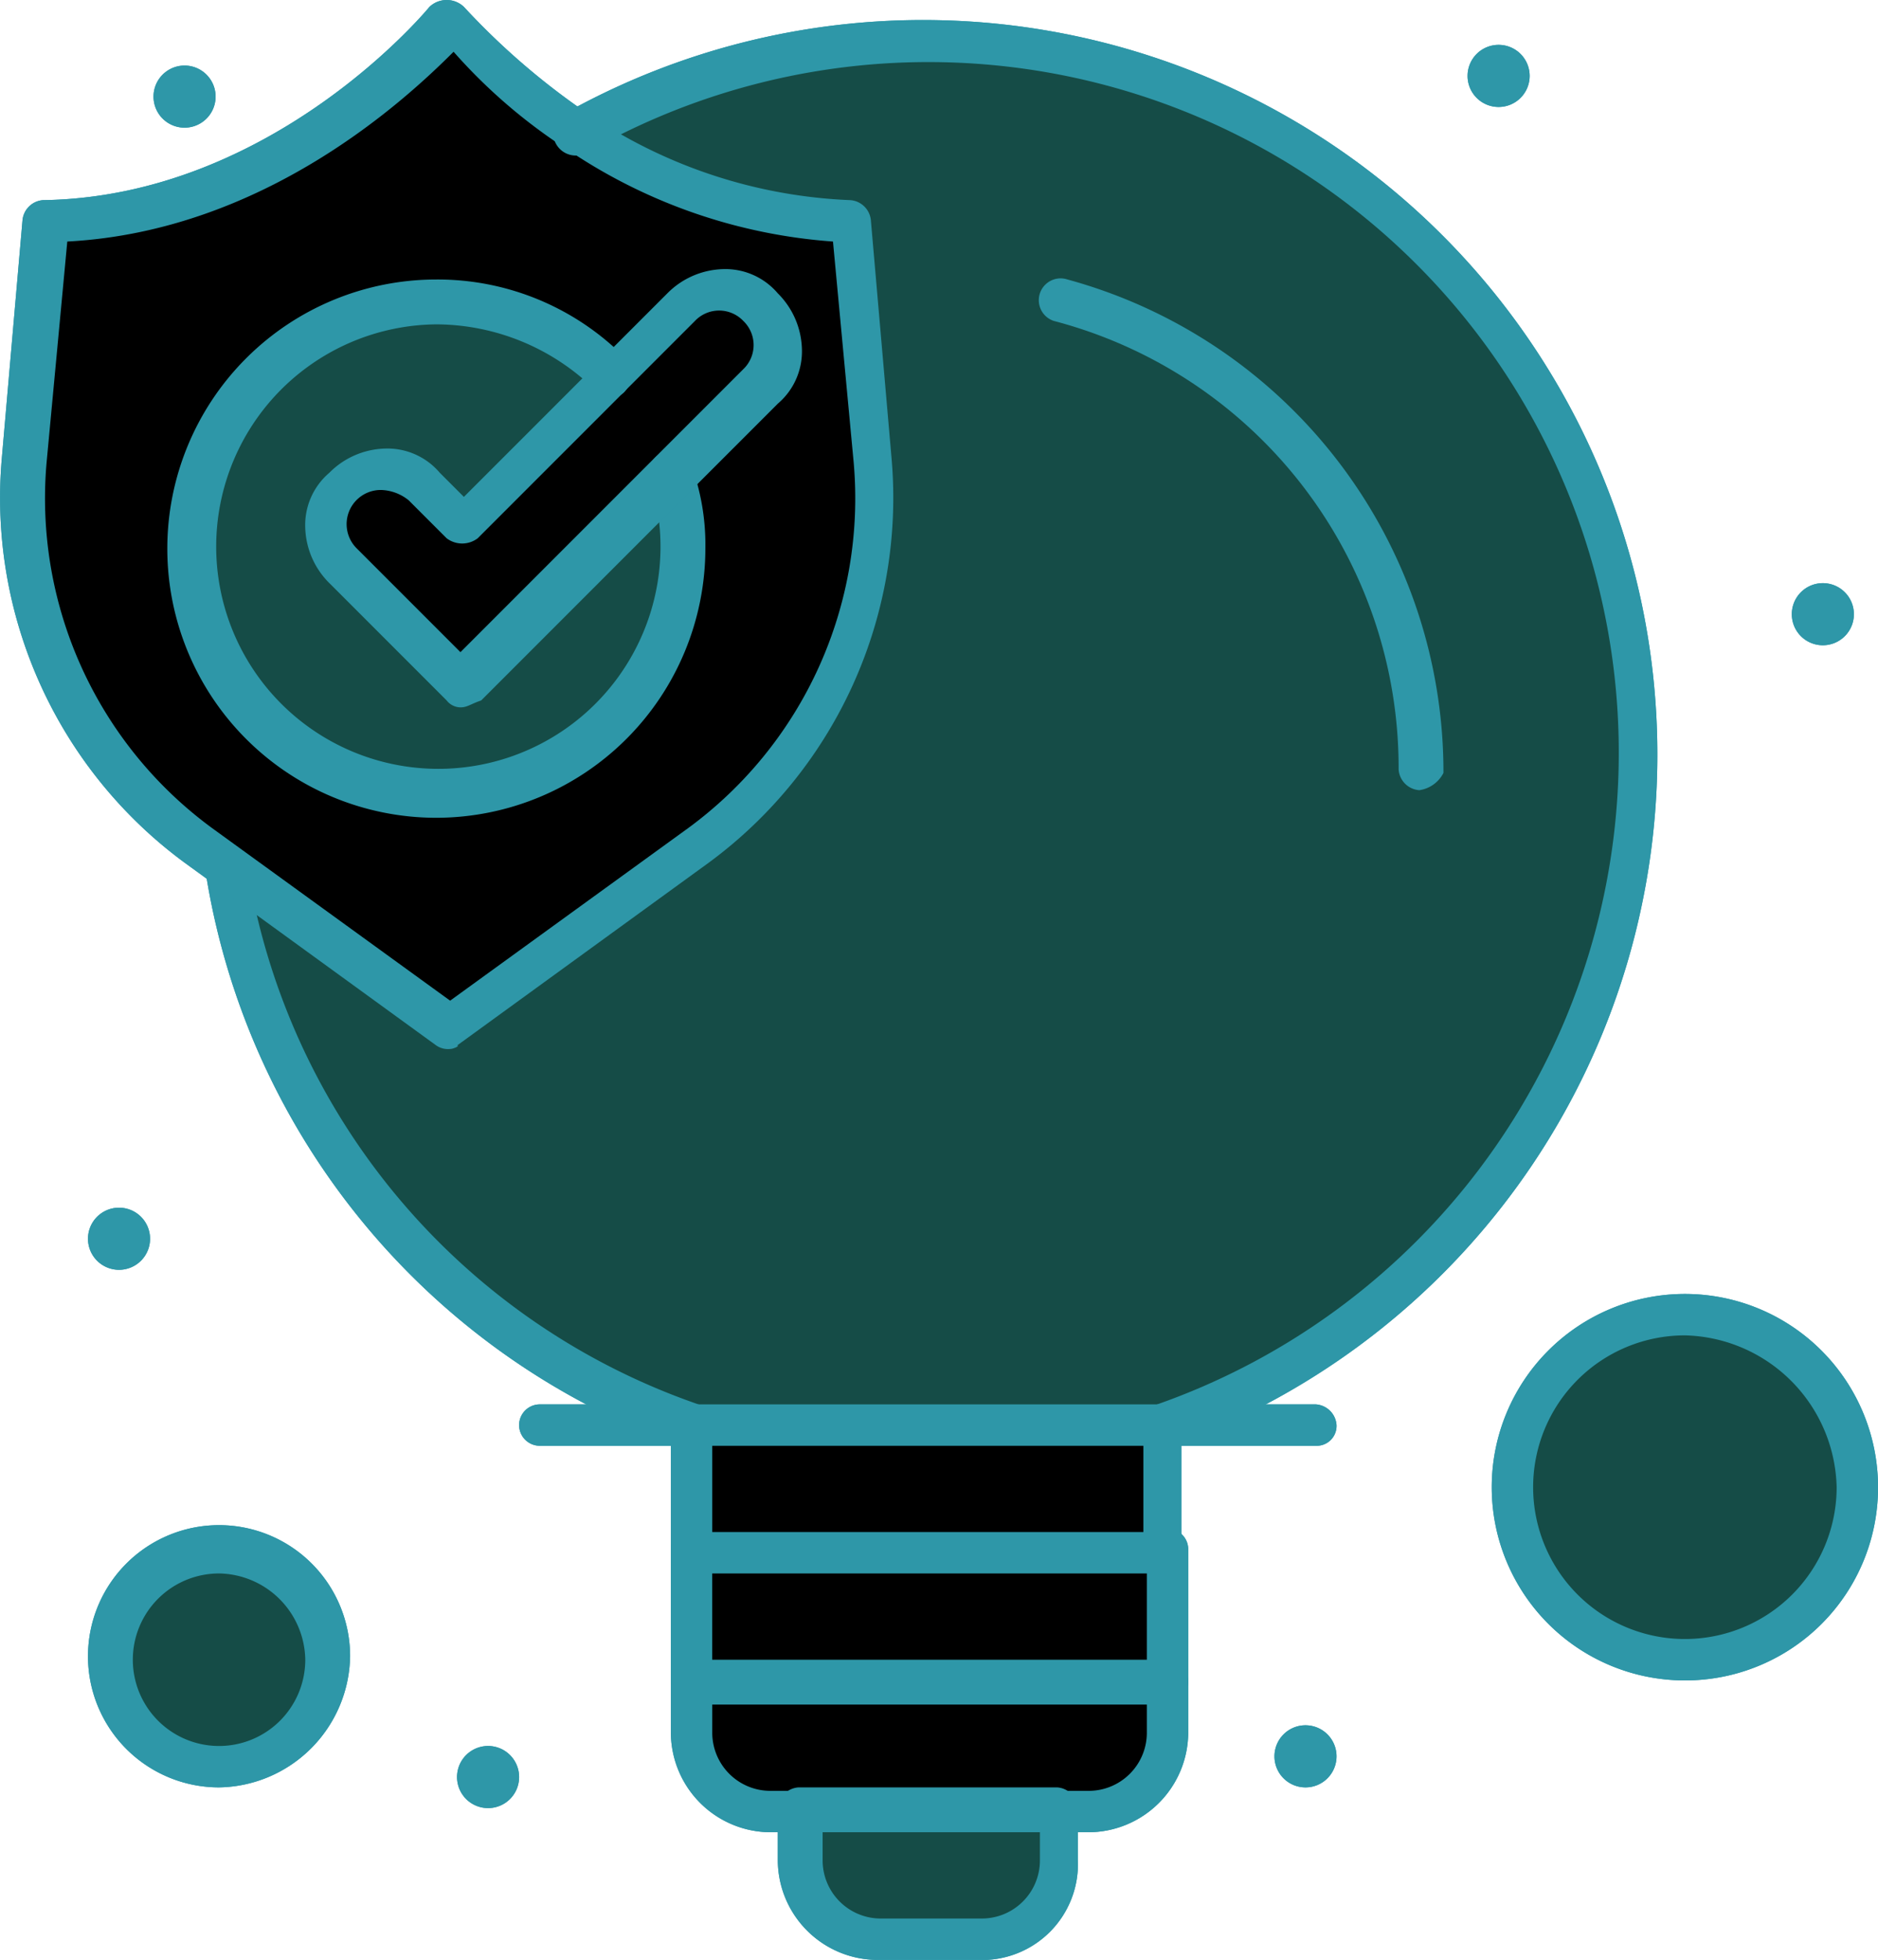 <svg xmlns="http://www.w3.org/2000/svg" xmlns:xlink="http://www.w3.org/1999/xlink" width="54.45" height="56.8" viewBox="0 0 54.45 56.8">
  <defs>
    <clipPath id="clip-path">
      <rect id="Rectangle_1149" data-name="Rectangle 1149" width="54.45" height="56.8" transform="translate(0 0)" fill="none"/>
    </clipPath>
  </defs>
  <g id="icon_technique" data-name="icon technique" transform="translate(0 0)">
    <g id="Groupe_159" data-name="Groupe 159" clip-path="url(#clip-path)">
      <path id="Tracé_342" data-name="Tracé 342" d="M48.851,38.1a5,5,0,1,1-5,5,5,5,0,0,1,5-5" fill="#154c47"/>
      <path id="Tracé_343" data-name="Tracé 343" d="M6.351,45a3.1,3.1,0,1,1-3.1,3.1,3.052,3.052,0,0,1,3.1-3.1" fill="#154c47"/>
      <path id="Tracé_344" data-name="Tracé 344" d="M25.351,13.3a12.31,12.31,0,0,1-5,11.1l-7.3,5.3c-1.4-1-5.8-4.2-7.3-5.3a12.184,12.184,0,0,1-5-11.1l.6-6.9c7-.1,11.7-5.8,11.7-5.8a19,19,0,0,0,3.8,3.3,15.433,15.433,0,0,0,7.9,2.6Z"/>
      <path id="Tracé_345" data-name="Tracé 345" d="M19.451,13.7a7.8,7.8,0,0,1,.4,2.2,7.1,7.1,0,1,1-7.1-7.1,6.944,6.944,0,0,1,5,2.1l-4.4,4.4-1.1-1.1a1.694,1.694,0,0,0-2.3,0,1.46,1.46,0,0,0,0,2.2l1.1,1.1,2.3,2.3,2.3-2.3Z" fill="#154c47"/>
      <path id="Tracé_346" data-name="Tracé 346" d="M21.951,8.9a1.694,1.694,0,0,1,0,2.3l-2.5,2.5-3.8,3.8-2.3,2.3-2.3-2.3-1.1-1.1a1.46,1.46,0,0,1,0-2.2,1.694,1.694,0,0,1,2.3,0l1.1,1.1,4.4-4.4,1.9-1.9a1.692,1.692,0,0,1,2.3-.1"/>
      <path id="Tracé_347" data-name="Tracé 347" d="M30.65,52.5V54a2.263,2.263,0,0,1-2.3,2.3h-2.9a2.263,2.263,0,0,1-2.3-2.3V52.5Z" fill="#154c47"/>
      <rect id="Rectangle_1145" data-name="Rectangle 1145" width="13.8" height="3.8" transform="translate(20.05 45)"/>
      <path id="Tracé_348" data-name="Tracé 348" d="M33.851,48.7v1.5a2.263,2.263,0,0,1-2.3,2.3h-9.1a2.263,2.263,0,0,1-2.3-2.3V48.7Z"/>
      <rect id="Rectangle_1146" data-name="Rectangle 1146" width="13.8" height="3.7" transform="translate(20.05 41.3)"/>
      <path id="Tracé_349" data-name="Tracé 349" d="M47.551,21.8a20.667,20.667,0,0,1-13.8,19.5H20.05A20.8,20.8,0,0,1,6.55,25.1l6.5,4.7,7.3-5.3a12.184,12.184,0,0,0,5-11.1l-.6-7a15.43,15.43,0,0,1-7.9-2.6,20.243,20.243,0,0,1,10.1-2.6,20.571,20.571,0,0,1,20.6,20.6" fill="#154c47"/>
      <path id="Tracé_350" data-name="Tracé 350" d="M52.851,16.9a.9.9,0,1,1-.9.9.9.9,0,0,1,.9-.9" fill="#2E97A8"/>
      <path id="Tracé_351" data-name="Tracé 351" d="M43.45,1.3a.9.9,0,1,1-.9.9.9.9,0,0,1,.9-.9" fill="#2E97A8"/>
      <path id="Tracé_352" data-name="Tracé 352" d="M37.851,50a.9.9,0,1,1-.9.9.9.9,0,0,1,.9-.9" fill="#2E97A8"/>
      <path id="Tracé_353" data-name="Tracé 353" d="M14.151,50.6a.9.9,0,1,1-.9.9.9.9,0,0,1,.9-.9" fill="#2E97A8"/>
      <path id="Tracé_354" data-name="Tracé 354" d="M5.351,1.9a.9.9,0,1,1-.9.9.9.9,0,0,1,.9-.9" fill="#2E97A8"/>
      <path id="Tracé_355" data-name="Tracé 355" d="M3.451,35a.9.9,0,1,1-.9.9.9.9,0,0,1,.9-.9" fill="#2E97A8"/>
      <path id="Tracé_356" data-name="Tracé 356" d="M33.851,49.3a.646.646,0,0,1-.6-.6V44.9a.6.6,0,0,1,1.2,0v3.8a.576.576,0,0,1-.6.6" fill="#2E97A8"/>
      <path id="Tracé_357" data-name="Tracé 357" d="M20.05,49.3a.645.645,0,0,1-.6-.6V44.9a.6.6,0,1,1,1.2,0v3.8a.53.53,0,0,1-.6.6" fill="#2E97A8"/>
      <path id="Tracé_358" data-name="Tracé 358" d="M31.551,53.1h-.8a.6.6,0,0,1,0-1.2h.8a1.685,1.685,0,0,0,1.7-1.7v-.8h-12.6v.8a1.685,1.685,0,0,0,1.7,1.7h.8a.6.6,0,0,1,0,1.2h-.8a2.9,2.9,0,0,1-2.9-2.9V48.7a.645.645,0,0,1,.6-.6h13.8a.644.644,0,0,1,.6.6v1.5a2.9,2.9,0,0,1-2.9,2.9" fill="#2E97A8"/>
      <path id="Tracé_359" data-name="Tracé 359" d="M28.351,56.8h-2.9a2.9,2.9,0,0,1-2.9-2.9V52.4a.645.645,0,0,1,.6-.6h7.5a.644.644,0,0,1,.6.6v1.5a2.78,2.78,0,0,1-2.9,2.9m-4.5-3.7v.8a1.685,1.685,0,0,0,1.7,1.7h2.9a1.685,1.685,0,0,0,1.7-1.7v-.8Z" fill="#2E97A8"/>
      <path id="Tracé_360" data-name="Tracé 360" d="M38.151,41.9h-22.5a.6.6,0,1,1,0-1.2h22.5a.644.644,0,0,1,.6.6.576.576,0,0,1-.6.6" fill="#2E97A8"/>
      <path id="Tracé_361" data-name="Tracé 361" d="M6.351,51.8a3.8,3.8,0,1,1,3.8-3.8,3.864,3.864,0,0,1-3.8,3.8m0-6.2a2.5,2.5,0,1,0,2.5,2.5,2.54,2.54,0,0,0-2.5-2.5" fill="#2E97A8"/>
      <path id="Tracé_362" data-name="Tracé 362" d="M48.851,48.7a5.6,5.6,0,1,1,5.6-5.6,5.591,5.591,0,0,1-5.6,5.6m0-10a4.4,4.4,0,1,0,4.4,4.4,4.506,4.506,0,0,0-4.4-4.4" fill="#2E97A8"/>
      <path id="Tracé_363" data-name="Tracé 363" d="M33.851,45.6h-13.8a.645.645,0,0,1-.6-.6V41.8a21.152,21.152,0,0,1-13.5-16.6.608.608,0,1,1,1.2-.2,19.779,19.779,0,0,0,13.1,15.7.675.675,0,0,1,.4.6v3.1h12.5V41.3a.675.675,0,0,1,.4-.6,20.016,20.016,0,1,0-16.5-36.3.652.652,0,1,1-.7-1.1,21.29,21.29,0,1,1,17.9,38.5V45c.2.3-.1.6-.4.6" fill="#2E97A8"/>
      <path id="Tracé_364" data-name="Tracé 364" d="M41.151,22.9a.645.645,0,0,1-.6-.6,13.387,13.387,0,0,0-10-13,.632.632,0,1,1,.4-1.2,14.793,14.793,0,0,1,10.9,14.3.933.933,0,0,1-.7.5" fill="#2E97A8"/>
      <path id="Tracé_365" data-name="Tracé 365" d="M12.651,23.7a7.8,7.8,0,1,1,0-15.6,7.636,7.636,0,0,1,5.5,2.3.743.743,0,0,1,0,.9c-.2.3-.6.2-.9,0a6.593,6.593,0,0,0-4.6-1.9,6.441,6.441,0,1,0,6.2,4.5.632.632,0,1,1,1.2-.4,6.7,6.7,0,0,1,.4,2.4,7.81,7.81,0,0,1-7.8,7.8" fill="#2E97A8"/>
      <path id="Tracé_366" data-name="Tracé 366" d="M13.35,20.5a.52.52,0,0,1-.4-.2l-3.4-3.4a2.36,2.36,0,0,1-.7-1.6,1.99,1.99,0,0,1,.7-1.6,2.36,2.36,0,0,1,1.6-.7,1.99,1.99,0,0,1,1.6.7l.7.7,5.9-5.9a2.36,2.36,0,0,1,1.6-.7,1.993,1.993,0,0,1,1.6.7,2.363,2.363,0,0,1,.7,1.6,1.989,1.989,0,0,1-.7,1.6l-8.6,8.6c-.3.1-.4.2-.6.2m-2.3-6.3a.99.99,0,0,0-.7,1.7l3,3,8.2-8.2a.967.967,0,0,0,0-1.4.967.967,0,0,0-1.4,0l-6.3,6.3a.746.746,0,0,1-.9,0l-1.1-1.1a1.33,1.33,0,0,0-.8-.3" fill="#2E97A8"/>
      <path id="Tracé_367" data-name="Tracé 367" d="M13.051,30.4a.6.6,0,0,1-.4-.1L5.351,25a13.122,13.122,0,0,1-5.3-11.7l.6-6.9a.645.645,0,0,1,.6-.6c6.7-.1,11.2-5.6,11.2-5.6a.725.725,0,0,1,1,0,20.858,20.858,0,0,0,3.6,3.1,14.615,14.615,0,0,0,7.6,2.5.645.645,0,0,1,.6.6l.6,6.9a13.126,13.126,0,0,1-5.3,11.7l-7.3,5.3c.1,0-.1.1-.2.1M1.951,7l-.6,6.4A11.848,11.848,0,0,0,6.151,24l6.9,5,6.9-5a11.847,11.847,0,0,0,4.8-10.6l-.6-6.4a15.731,15.731,0,0,1-7.6-2.6,15.787,15.787,0,0,1-3.4-2.9c-1.4,1.4-5.5,5.2-11.2,5.5" fill="#2E97A8"/>
      <path id="Tracé_368" data-name="Tracé 368" d="M48.851,38.1a5,5,0,1,1-5,5,5,5,0,0,1,5-5" fill="#154c47"/>
      <path id="Tracé_369" data-name="Tracé 369" d="M6.351,45a3.1,3.1,0,1,1-3.1,3.1,3.052,3.052,0,0,1,3.1-3.1" fill="#154c47"/>
      <path id="Tracé_370" data-name="Tracé 370" d="M25.351,13.3a12.31,12.31,0,0,1-5,11.1l-7.3,5.3c-1.4-1-5.8-4.2-7.3-5.3a12.184,12.184,0,0,1-5-11.1l.6-6.9c7-.1,11.7-5.8,11.7-5.8a19,19,0,0,0,3.8,3.3,15.433,15.433,0,0,0,7.9,2.6Z"/>
      <path id="Tracé_371" data-name="Tracé 371" d="M19.451,13.7a7.8,7.8,0,0,1,.4,2.2,7.1,7.1,0,1,1-7.1-7.1,6.944,6.944,0,0,1,5,2.1l-4.4,4.4-1.1-1.1a1.694,1.694,0,0,0-2.3,0,1.46,1.46,0,0,0,0,2.2l1.1,1.1,2.3,2.3,2.3-2.3Z" fill="#154c47"/>
      <path id="Tracé_372" data-name="Tracé 372" d="M21.951,8.9a1.694,1.694,0,0,1,0,2.3l-2.5,2.5-3.8,3.8-2.3,2.3-2.3-2.3-1.1-1.1a1.46,1.46,0,0,1,0-2.2,1.694,1.694,0,0,1,2.3,0l1.1,1.1,4.4-4.4,1.9-1.9a1.692,1.692,0,0,1,2.3-.1"/>
      <path id="Tracé_373" data-name="Tracé 373" d="M30.65,52.5V54a2.263,2.263,0,0,1-2.3,2.3h-2.9a2.263,2.263,0,0,1-2.3-2.3V52.5Z" fill="#154c47"/>
      <rect id="Rectangle_1147" data-name="Rectangle 1147" width="13.8" height="3.8" transform="translate(20.05 45)"/>
      <path id="Tracé_374" data-name="Tracé 374" d="M33.851,48.7v1.5a2.263,2.263,0,0,1-2.3,2.3h-9.1a2.263,2.263,0,0,1-2.3-2.3V48.7Z"/>
      <rect id="Rectangle_1148" data-name="Rectangle 1148" width="13.8" height="3.7" transform="translate(20.05 41.3)"/>
      <path id="Tracé_375" data-name="Tracé 375" d="M47.551,21.8a20.667,20.667,0,0,1-13.8,19.5H20.05A20.8,20.8,0,0,1,6.55,25.1l6.5,4.7,7.3-5.3a12.184,12.184,0,0,0,5-11.1l-.6-7a15.43,15.43,0,0,1-7.9-2.6,20.243,20.243,0,0,1,10.1-2.6,20.571,20.571,0,0,1,20.6,20.6" fill="#154c47"/>
      <path id="Tracé_376" data-name="Tracé 376" d="M52.851,16.9a.9.9,0,1,1-.9.9.9.9,0,0,1,.9-.9" fill="#2E97A8"/>
      <path id="Tracé_377" data-name="Tracé 377" d="M43.45,1.3a.9.9,0,1,1-.9.9.9.9,0,0,1,.9-.9" fill="#2E97A8"/>
      <path id="Tracé_378" data-name="Tracé 378" d="M37.851,50a.9.9,0,1,1-.9.9.9.9,0,0,1,.9-.9" fill="#2E97A8"/>
      <path id="Tracé_379" data-name="Tracé 379" d="M14.151,50.6a.9.9,0,1,1-.9.9.9.9,0,0,1,.9-.9" fill="#2E97A8"/>
      <path id="Tracé_380" data-name="Tracé 380" d="M5.351,1.9a.9.9,0,1,1-.9.9.9.9,0,0,1,.9-.9" fill="#2E97A8"/>
      <path id="Tracé_381" data-name="Tracé 381" d="M3.451,35a.9.9,0,1,1-.9.9.9.9,0,0,1,.9-.9" fill="#2E97A8"/>
      <path id="Tracé_382" data-name="Tracé 382" d="M33.851,49.3a.646.646,0,0,1-.6-.6V44.9a.6.6,0,0,1,1.2,0v3.8a.576.576,0,0,1-.6.6" fill="#2E97A8"/>
      <path id="Tracé_383" data-name="Tracé 383" d="M20.05,49.3a.645.645,0,0,1-.6-.6V44.9a.6.6,0,1,1,1.2,0v3.8a.53.53,0,0,1-.6.6" fill="#2E97A8"/>
      <path id="Tracé_384" data-name="Tracé 384" d="M31.551,53.1h-.8a.6.6,0,0,1,0-1.2h.8a1.685,1.685,0,0,0,1.7-1.7v-.8h-12.6v.8a1.685,1.685,0,0,0,1.7,1.7h.8a.6.6,0,0,1,0,1.2h-.8a2.9,2.9,0,0,1-2.9-2.9V48.7a.645.645,0,0,1,.6-.6h13.8a.644.644,0,0,1,.6.6v1.5a2.9,2.9,0,0,1-2.9,2.9" fill="#2E97A8"/>
      <path id="Tracé_385" data-name="Tracé 385" d="M28.351,56.8h-2.9a2.9,2.9,0,0,1-2.9-2.9V52.4a.645.645,0,0,1,.6-.6h7.5a.644.644,0,0,1,.6.6v1.5a2.78,2.78,0,0,1-2.9,2.9m-4.5-3.7v.8a1.685,1.685,0,0,0,1.7,1.7h2.9a1.685,1.685,0,0,0,1.7-1.7v-.8Z" fill="#2E97A8"/>
      <path id="Tracé_386" data-name="Tracé 386" d="M38.151,41.9h-22.5a.6.6,0,1,1,0-1.2h22.5a.644.644,0,0,1,.6.6.576.576,0,0,1-.6.6" fill="#2E97A8"/>
      <path id="Tracé_387" data-name="Tracé 387" d="M6.351,51.8a3.8,3.8,0,1,1,3.8-3.8,3.864,3.864,0,0,1-3.8,3.8m0-6.2a2.5,2.5,0,1,0,2.5,2.5,2.54,2.54,0,0,0-2.5-2.5" fill="#2E97A8"/>
      <path id="Tracé_388" data-name="Tracé 388" d="M48.851,48.7a5.6,5.6,0,1,1,5.6-5.6,5.591,5.591,0,0,1-5.6,5.6m0-10a4.4,4.4,0,1,0,4.4,4.4,4.506,4.506,0,0,0-4.4-4.4" fill="#2E97A8"/>
      <path id="Tracé_389" data-name="Tracé 389" d="M33.851,45.6h-13.8a.645.645,0,0,1-.6-.6V41.8a21.152,21.152,0,0,1-13.5-16.6.608.608,0,1,1,1.2-.2,19.779,19.779,0,0,0,13.1,15.7.675.675,0,0,1,.4.6v3.1h12.5V41.3a.675.675,0,0,1,.4-.6,20.016,20.016,0,1,0-16.5-36.3.652.652,0,1,1-.7-1.1,21.29,21.29,0,1,1,17.9,38.5V45c.2.3-.1.6-.4.6" fill="#2E97A8"/>
      <path id="Tracé_390" data-name="Tracé 390" d="M41.151,22.9a.645.645,0,0,1-.6-.6,13.387,13.387,0,0,0-10-13,.632.632,0,1,1,.4-1.2,14.793,14.793,0,0,1,10.9,14.3.933.933,0,0,1-.7.5" fill="#2E97A8"/>
      <path id="Tracé_391" data-name="Tracé 391" d="M12.651,23.7a7.8,7.8,0,1,1,0-15.6,7.636,7.636,0,0,1,5.5,2.3.743.743,0,0,1,0,.9c-.2.3-.6.2-.9,0a6.593,6.593,0,0,0-4.6-1.9,6.441,6.441,0,1,0,6.2,4.5.632.632,0,1,1,1.2-.4,6.7,6.7,0,0,1,.4,2.4,7.81,7.81,0,0,1-7.8,7.8" fill="#2E97A8"/>
      <path id="Tracé_392" data-name="Tracé 392" d="M13.35,20.5a.52.52,0,0,1-.4-.2l-3.4-3.4a2.36,2.36,0,0,1-.7-1.6,1.99,1.99,0,0,1,.7-1.6,2.36,2.36,0,0,1,1.6-.7,1.99,1.99,0,0,1,1.6.7l.7.7,5.9-5.9a2.36,2.36,0,0,1,1.6-.7,1.993,1.993,0,0,1,1.6.7,2.363,2.363,0,0,1,.7,1.6,1.989,1.989,0,0,1-.7,1.6l-8.6,8.6c-.3.1-.4.2-.6.2m-2.3-6.3a.99.99,0,0,0-.7,1.7l3,3,8.2-8.2a.967.967,0,0,0,0-1.4.967.967,0,0,0-1.4,0l-6.3,6.3a.746.746,0,0,1-.9,0l-1.1-1.1a1.33,1.33,0,0,0-.8-.3" fill="#2E97A8"/>
      <path id="Tracé_393" data-name="Tracé 393" d="M13.051,30.4a.6.6,0,0,1-.4-.1L5.351,25a13.122,13.122,0,0,1-5.3-11.7l.6-6.9a.645.645,0,0,1,.6-.6c6.7-.1,11.2-5.6,11.2-5.6a.725.725,0,0,1,1,0,20.858,20.858,0,0,0,3.6,3.1,14.615,14.615,0,0,0,7.6,2.5.645.645,0,0,1,.6.6l.6,6.9a13.126,13.126,0,0,1-5.3,11.7l-7.3,5.3c.1,0-.1.1-.2.1M1.951,7l-.6,6.4A11.848,11.848,0,0,0,6.151,24l6.9,5,6.9-5a11.847,11.847,0,0,0,4.8-10.6l-.6-6.4a15.731,15.731,0,0,1-7.6-2.6,15.787,15.787,0,0,1-3.4-2.9c-1.4,1.4-5.5,5.2-11.2,5.5" fill="#2E97A8"/>
    </g>
  </g>
</svg>
